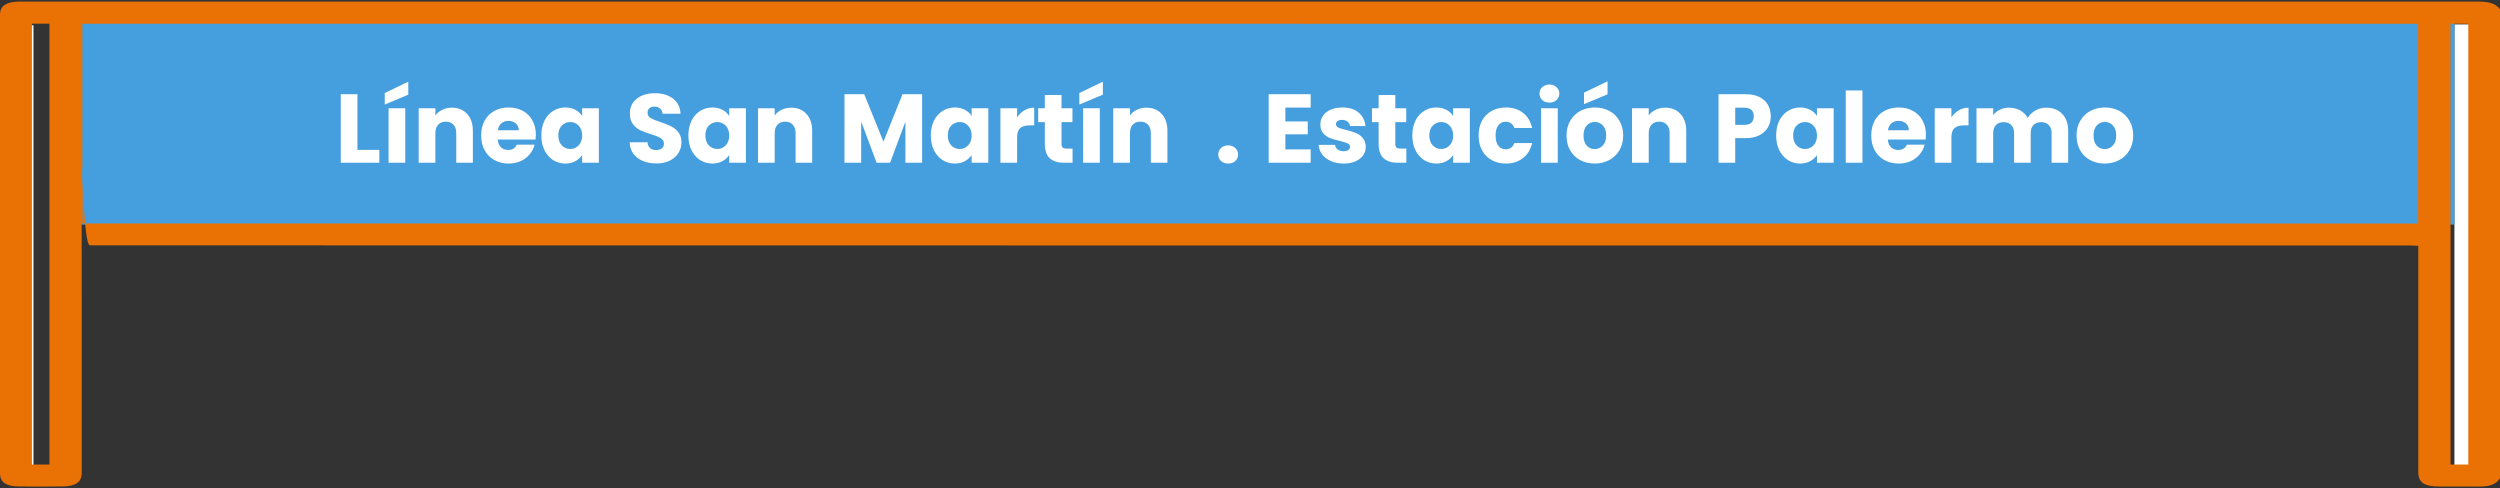 <svg width="768" height="150" viewBox="0 0 768 150" fill="none" xmlns="http://www.w3.org/2000/svg">
<rect x="0" y="0" width="768" height="150" fill="#333333" stroke="none"/>
<path d="M10.281 143.169C9.074 143.169 7.908 143.169 6.64 143.169C6.64 128.588 6.64 83.501 6.64 7.762C7.826 7.762 8.988 7.762 10.281 7.762C10.281 83.395 10.281 128.514 10.281 143.169Z" fill="white"/>
<path d="M760 143.488C757.965 143.488 756.069 143.488 754 143.488C754 128.849 754 83.559 754 7.488C755.976 7.488 757.925 7.488 760 7.488C760 83.506 760 128.799 760 143.488Z" fill="white"/>
<path d="M17 69C17 58.576 17 17.42 17 7C166.105 7 604.771 7 754 7C754 17.399 754 58.584 754 69C604.942 69 166.385 69 17 69Z" fill="#459EDE"/>
<path d="M768 146.869C766.857 148.857 764.566 149.508 761.598 149.479C757.584 149.438 753.57 149.475 749.55 149.467C744.624 149.455 742.895 148.266 742.895 144.893C742.895 112.327 742.895 79.761 742.895 47.19C742.895 46.506 742.895 76.367 742.895 75.523C741.952 75.482 741.19 75.416 740.422 75.416C684.064 75.412 83.972 75.407 27.613 75.37C25.6 75.37 25.056 45.193 25.062 46.558C25.117 79.026 25.105 111.494 25.105 143.962C25.105 144.457 25.117 144.953 25.099 145.445C25.02 148.085 23.267 149.371 19.356 149.433C14.761 149.507 10.155 149.507 5.561 149.433C1.789 149.371 0.011 148.056 0.005 145.498C0.005 129.027 -0.007 82.005 0.005 4.438C0.005 1.889 1.837 0.606 5.567 0.495C6.002 0.483 6.443 0.491 6.879 0.491C77.105 0.491 691.07 0.509 761.302 0.488C764.228 0.488 766.616 0.939 768 2.837C768 81.392 768 129.401 768 146.869ZM25.286 68.652C83.343 68.652 684.904 68.666 742.834 68.666C742.834 58.358 742.834 17.599 742.834 7.308C684.844 7.308 83.234 7.294 25.286 7.294C25.286 17.606 25.286 58.337 25.286 68.652ZM15.191 142.695C15.191 128.039 15.191 82.915 15.191 7.274C13.28 7.274 11.564 7.274 9.811 7.274C9.811 83.022 9.811 128.109 9.811 142.695C11.684 142.695 13.407 142.695 15.191 142.695ZM758.255 142.713C758.255 128.086 758.255 82.982 758.255 7.284C756.369 7.284 754.598 7.284 752.803 7.284C752.803 83.035 752.803 128.135 752.803 142.713C754.683 142.713 756.412 142.713 758.255 142.713Z" fill="#EA7205"/>
<path d="M109.81 46.04H116.53V50H104.68V28.94H109.81V46.04ZM124.497 33.26V50H119.367V33.26H124.497ZM125.427 29.09L118.197 32.12V28.58L125.427 25.1V29.09ZM138.816 33.08C140.776 33.08 142.336 33.72 143.496 35C144.676 36.26 145.266 38 145.266 40.22V50H140.166V40.91C140.166 39.79 139.876 38.92 139.296 38.3C138.716 37.68 137.936 37.37 136.956 37.37C135.976 37.37 135.196 37.68 134.616 38.3C134.036 38.92 133.746 39.79 133.746 40.91V50H128.616V33.26H133.746V35.48C134.266 34.74 134.966 34.16 135.846 33.74C136.726 33.3 137.716 33.08 138.816 33.08ZM164.611 41.36C164.611 41.84 164.581 42.34 164.521 42.86H152.911C152.991 43.9 153.321 44.7 153.901 45.26C154.501 45.8 155.231 46.07 156.091 46.07C157.371 46.07 158.261 45.53 158.761 44.45H164.221C163.941 45.55 163.431 46.54 162.691 47.42C161.971 48.3 161.061 48.99 159.961 49.49C158.861 49.99 157.631 50.24 156.271 50.24C154.631 50.24 153.171 49.89 151.891 49.19C150.611 48.49 149.611 47.49 148.891 46.19C148.171 44.89 147.811 43.37 147.811 41.63C147.811 39.89 148.161 38.37 148.861 37.07C149.581 35.77 150.581 34.77 151.861 34.07C153.141 33.37 154.611 33.02 156.271 33.02C157.891 33.02 159.331 33.36 160.591 34.04C161.851 34.72 162.831 35.69 163.531 36.95C164.251 38.21 164.611 39.68 164.611 41.36ZM159.361 40.01C159.361 39.13 159.061 38.43 158.461 37.91C157.861 37.39 157.111 37.13 156.211 37.13C155.351 37.13 154.621 37.38 154.021 37.88C153.441 38.38 153.081 39.09 152.941 40.01H159.361ZM166.297 41.6C166.297 39.88 166.617 38.37 167.257 37.07C167.917 35.77 168.807 34.77 169.927 34.07C171.047 33.37 172.297 33.02 173.677 33.02C174.857 33.02 175.887 33.26 176.767 33.74C177.667 34.22 178.357 34.85 178.837 35.63V33.26H183.967V50H178.837V47.63C178.337 48.41 177.637 49.04 176.737 49.52C175.857 50 174.827 50.24 173.647 50.24C172.287 50.24 171.047 49.89 169.927 49.19C168.807 48.47 167.917 47.46 167.257 46.16C166.617 44.84 166.297 43.32 166.297 41.6ZM178.837 41.63C178.837 40.35 178.477 39.34 177.757 38.6C177.057 37.86 176.197 37.49 175.177 37.49C174.157 37.49 173.287 37.86 172.567 38.6C171.867 39.32 171.517 40.32 171.517 41.6C171.517 42.88 171.867 43.9 172.567 44.66C173.287 45.4 174.157 45.77 175.177 45.77C176.197 45.77 177.057 45.4 177.757 44.66C178.477 43.92 178.837 42.91 178.837 41.63ZM201.656 50.21C200.116 50.21 198.736 49.96 197.516 49.46C196.296 48.96 195.316 48.22 194.576 47.24C193.856 46.26 193.476 45.08 193.436 43.7H198.896C198.976 44.48 199.246 45.08 199.706 45.5C200.166 45.9 200.766 46.1 201.506 46.1C202.266 46.1 202.866 45.93 203.306 45.59C203.746 45.23 203.966 44.74 203.966 44.12C203.966 43.6 203.786 43.17 203.426 42.83C203.086 42.49 202.656 42.21 202.136 41.99C201.636 41.77 200.916 41.52 199.976 41.24C198.616 40.82 197.506 40.4 196.646 39.98C195.786 39.56 195.046 38.94 194.426 38.12C193.806 37.3 193.496 36.23 193.496 34.91C193.496 32.95 194.206 31.42 195.626 30.32C197.046 29.2 198.896 28.64 201.176 28.64C203.496 28.64 205.366 29.2 206.786 30.32C208.206 31.42 208.966 32.96 209.066 34.94H203.516C203.476 34.26 203.226 33.73 202.766 33.35C202.306 32.95 201.716 32.75 200.996 32.75C200.376 32.75 199.876 32.92 199.496 33.26C199.116 33.58 198.926 34.05 198.926 34.67C198.926 35.35 199.246 35.88 199.886 36.26C200.526 36.64 201.526 37.05 202.886 37.49C204.246 37.95 205.346 38.39 206.186 38.81C207.046 39.23 207.786 39.84 208.406 40.64C209.026 41.44 209.336 42.47 209.336 43.73C209.336 44.93 209.026 46.02 208.406 47C207.806 47.98 206.926 48.76 205.766 49.34C204.606 49.92 203.236 50.21 201.656 50.21ZM211.473 41.6C211.473 39.88 211.793 38.37 212.433 37.07C213.093 35.77 213.983 34.77 215.103 34.07C216.223 33.37 217.473 33.02 218.853 33.02C220.033 33.02 221.063 33.26 221.943 33.74C222.843 34.22 223.533 34.85 224.013 35.63V33.26H229.143V50H224.013V47.63C223.513 48.41 222.813 49.04 221.913 49.52C221.033 50 220.003 50.24 218.823 50.24C217.463 50.24 216.223 49.89 215.103 49.19C213.983 48.47 213.093 47.46 212.433 46.16C211.793 44.84 211.473 43.32 211.473 41.6ZM224.013 41.63C224.013 40.35 223.653 39.34 222.933 38.6C222.233 37.86 221.373 37.49 220.353 37.49C219.333 37.49 218.463 37.86 217.743 38.6C217.043 39.32 216.693 40.32 216.693 41.6C216.693 42.88 217.043 43.9 217.743 44.66C218.463 45.4 219.333 45.77 220.353 45.77C221.373 45.77 222.233 45.4 222.933 44.66C223.653 43.92 224.013 42.91 224.013 41.63ZM243.054 33.08C245.014 33.08 246.574 33.72 247.734 35C248.914 36.26 249.504 38 249.504 40.22V50H244.404V40.91C244.404 39.79 244.114 38.92 243.534 38.3C242.954 37.68 242.174 37.37 241.194 37.37C240.214 37.37 239.434 37.68 238.854 38.3C238.274 38.92 237.984 39.79 237.984 40.91V50H232.854V33.26H237.984V35.48C238.504 34.74 239.204 34.16 240.084 33.74C240.964 33.3 241.954 33.08 243.054 33.08ZM283.276 28.94V50H278.146V37.37L273.436 50H269.296L264.556 37.34V50H259.426V28.94H265.486L271.396 43.52L277.246 28.94H283.276ZM285.945 41.6C285.945 39.88 286.265 38.37 286.905 37.07C287.565 35.77 288.455 34.77 289.575 34.07C290.695 33.37 291.945 33.02 293.325 33.02C294.505 33.02 295.535 33.26 296.415 33.74C297.315 34.22 298.005 34.85 298.485 35.63V33.26H303.615V50H298.485V47.63C297.985 48.41 297.285 49.04 296.385 49.52C295.505 50 294.475 50.24 293.295 50.24C291.935 50.24 290.695 49.89 289.575 49.19C288.455 48.47 287.565 47.46 286.905 46.16C286.265 44.84 285.945 43.32 285.945 41.6ZM298.485 41.63C298.485 40.35 298.125 39.34 297.405 38.6C296.705 37.86 295.845 37.49 294.825 37.49C293.805 37.49 292.935 37.86 292.215 38.6C291.515 39.32 291.165 40.32 291.165 41.6C291.165 42.88 291.515 43.9 292.215 44.66C292.935 45.4 293.805 45.77 294.825 45.77C295.845 45.77 296.705 45.4 297.405 44.66C298.125 43.92 298.485 42.91 298.485 41.63ZM312.457 36.05C313.057 35.13 313.807 34.41 314.707 33.89C315.607 33.35 316.607 33.08 317.707 33.08V38.51H316.297C315.017 38.51 314.057 38.79 313.417 39.35C312.777 39.89 312.457 40.85 312.457 42.23V50H307.327V33.26H312.457V36.05ZM329.489 45.65V50H326.879C325.019 50 323.569 49.55 322.529 48.65C321.489 47.73 320.969 46.24 320.969 44.18V37.52H318.929V33.26H320.969V29.18H326.099V33.26H329.459V37.52H326.099V44.24C326.099 44.74 326.219 45.1 326.459 45.32C326.699 45.54 327.099 45.65 327.659 45.65H329.489ZM337.866 33.26V50H332.736V33.26H337.866ZM338.796 29.09L331.566 32.12V28.58L338.796 25.1V29.09ZM352.185 33.08C354.145 33.08 355.705 33.72 356.865 35C358.045 36.26 358.635 38 358.635 40.22V50H353.535V40.91C353.535 39.79 353.245 38.92 352.665 38.3C352.085 37.68 351.305 37.37 350.325 37.37C349.345 37.37 348.565 37.68 347.985 38.3C347.405 38.92 347.115 39.79 347.115 40.91V50H341.985V33.26H347.115V35.48C347.635 34.74 348.335 34.16 349.215 33.74C350.095 33.3 351.085 33.08 352.185 33.08ZM377.315 50.24C376.415 50.24 375.675 49.98 375.095 49.46C374.535 48.92 374.255 48.26 374.255 47.48C374.255 46.68 374.535 46.01 375.095 45.47C375.675 44.93 376.415 44.66 377.315 44.66C378.195 44.66 378.915 44.93 379.475 45.47C380.055 46.01 380.345 46.68 380.345 47.48C380.345 48.26 380.055 48.92 379.475 49.46C378.915 49.98 378.195 50.24 377.315 50.24ZM394.869 33.05V37.31H401.739V41.27H394.869V45.89H402.639V50H389.739V28.94H402.639V33.05H394.869ZM412.779 50.24C411.319 50.24 410.019 49.99 408.879 49.49C407.739 48.99 406.839 48.31 406.179 47.45C405.519 46.57 405.149 45.59 405.069 44.51H410.139C410.199 45.09 410.469 45.56 410.949 45.92C411.429 46.28 412.019 46.46 412.719 46.46C413.359 46.46 413.849 46.34 414.189 46.1C414.549 45.84 414.729 45.51 414.729 45.11C414.729 44.63 414.479 44.28 413.979 44.06C413.479 43.82 412.669 43.56 411.549 43.28C410.349 43 409.349 42.71 408.549 42.41C407.749 42.09 407.059 41.6 406.479 40.94C405.899 40.26 405.609 39.35 405.609 38.21C405.609 37.25 405.869 36.38 406.389 35.6C406.929 34.8 407.709 34.17 408.729 33.71C409.769 33.25 410.999 33.02 412.419 33.02C414.519 33.02 416.169 33.54 417.369 34.58C418.589 35.62 419.289 37 419.469 38.72H414.729C414.649 38.14 414.389 37.68 413.949 37.34C413.529 37 412.969 36.83 412.269 36.83C411.669 36.83 411.209 36.95 410.889 37.19C410.569 37.41 410.409 37.72 410.409 38.12C410.409 38.6 410.659 38.96 411.159 39.2C411.679 39.44 412.479 39.68 413.559 39.92C414.799 40.24 415.809 40.56 416.589 40.88C417.369 41.18 418.049 41.68 418.629 42.38C419.229 43.06 419.539 43.98 419.559 45.14C419.559 46.12 419.279 47 418.719 47.78C418.179 48.54 417.389 49.14 416.349 49.58C415.329 50.02 414.139 50.24 412.779 50.24ZM432.028 45.65V50H429.418C427.558 50 426.108 49.55 425.068 48.65C424.028 47.73 423.508 46.24 423.508 44.18V37.52H421.468V33.26H423.508V29.18H428.638V33.26H431.998V37.52H428.638V44.24C428.638 44.74 428.758 45.1 428.998 45.32C429.238 45.54 429.638 45.65 430.198 45.65H432.028ZM433.865 41.6C433.865 39.88 434.185 38.37 434.825 37.07C435.485 35.77 436.375 34.77 437.495 34.07C438.615 33.37 439.865 33.02 441.245 33.02C442.425 33.02 443.455 33.26 444.335 33.74C445.235 34.22 445.925 34.85 446.405 35.63V33.26H451.535V50H446.405V47.63C445.905 48.41 445.205 49.04 444.305 49.52C443.425 50 442.395 50.24 441.215 50.24C439.855 50.24 438.615 49.89 437.495 49.19C436.375 48.47 435.485 47.46 434.825 46.16C434.185 44.84 433.865 43.32 433.865 41.6ZM446.405 41.63C446.405 40.35 446.045 39.34 445.325 38.6C444.625 37.86 443.765 37.49 442.745 37.49C441.725 37.49 440.855 37.86 440.135 38.6C439.435 39.32 439.085 40.32 439.085 41.6C439.085 42.88 439.435 43.9 440.135 44.66C440.855 45.4 441.725 45.77 442.745 45.77C443.765 45.77 444.625 45.4 445.325 44.66C446.045 43.92 446.405 42.91 446.405 41.63ZM454.227 41.63C454.227 39.89 454.577 38.37 455.277 37.07C455.997 35.77 456.987 34.77 458.247 34.07C459.527 33.37 460.987 33.02 462.627 33.02C464.727 33.02 466.477 33.57 467.877 34.67C469.297 35.77 470.227 37.32 470.667 39.32H465.207C464.747 38.04 463.857 37.4 462.537 37.4C461.597 37.4 460.847 37.77 460.287 38.51C459.727 39.23 459.447 40.27 459.447 41.63C459.447 42.99 459.727 44.04 460.287 44.78C460.847 45.5 461.597 45.86 462.537 45.86C463.857 45.86 464.747 45.22 465.207 43.94H470.667C470.227 45.9 469.297 47.44 467.877 48.56C466.457 49.68 464.707 50.24 462.627 50.24C460.987 50.24 459.527 49.89 458.247 49.19C456.987 48.49 455.997 47.49 455.277 46.19C454.577 44.89 454.227 43.37 454.227 41.63ZM475.991 31.52C475.091 31.52 474.351 31.26 473.771 30.74C473.211 30.2 472.931 29.54 472.931 28.76C472.931 27.96 473.211 27.3 473.771 26.78C474.351 26.24 475.091 25.97 475.991 25.97C476.871 25.97 477.591 26.24 478.151 26.78C478.731 27.3 479.021 27.96 479.021 28.76C479.021 29.54 478.731 30.2 478.151 30.74C477.591 31.26 476.871 31.52 475.991 31.52ZM478.541 33.26V50H473.411V33.26H478.541ZM489.878 50.24C488.238 50.24 486.758 49.89 485.438 49.19C484.138 48.49 483.108 47.49 482.348 46.19C481.608 44.89 481.238 43.37 481.238 41.63C481.238 39.91 481.618 38.4 482.378 37.1C483.138 35.78 484.178 34.77 485.498 34.07C486.818 33.37 488.298 33.02 489.938 33.02C491.578 33.02 493.058 33.37 494.378 34.07C495.698 34.77 496.738 35.78 497.498 37.1C498.258 38.4 498.638 39.91 498.638 41.63C498.638 43.35 498.248 44.87 497.468 46.19C496.708 47.49 495.658 48.49 494.318 49.19C492.998 49.89 491.518 50.24 489.878 50.24ZM489.878 45.8C490.858 45.8 491.688 45.44 492.368 44.72C493.068 44 493.418 42.97 493.418 41.63C493.418 40.29 493.078 39.26 492.398 38.54C491.738 37.82 490.918 37.46 489.938 37.46C488.938 37.46 488.108 37.82 487.448 38.54C486.788 39.24 486.458 40.27 486.458 41.63C486.458 42.97 486.778 44 487.418 44.72C488.078 45.44 488.898 45.8 489.878 45.8ZM493.838 28.97L486.608 32V28.46L493.838 24.98V28.97ZM511.56 33.08C513.52 33.08 515.08 33.72 516.24 35C517.42 36.26 518.01 38 518.01 40.22V50H512.91V40.91C512.91 39.79 512.62 38.92 512.04 38.3C511.46 37.68 510.68 37.37 509.7 37.37C508.72 37.37 507.94 37.68 507.36 38.3C506.78 38.92 506.49 39.79 506.49 40.91V50H501.36V33.26H506.49V35.48C507.01 34.74 507.71 34.16 508.59 33.74C509.47 33.3 510.46 33.08 511.56 33.08ZM543.982 35.72C543.982 36.94 543.702 38.06 543.142 39.08C542.582 40.08 541.722 40.89 540.562 41.51C539.402 42.13 537.962 42.44 536.242 42.44H533.062V50H527.932V28.94H536.242C537.922 28.94 539.342 29.23 540.502 29.81C541.662 30.39 542.532 31.19 543.112 32.21C543.692 33.23 543.982 34.4 543.982 35.72ZM535.852 38.36C536.832 38.36 537.562 38.13 538.042 37.67C538.522 37.21 538.762 36.56 538.762 35.72C538.762 34.88 538.522 34.23 538.042 33.77C537.562 33.31 536.832 33.08 535.852 33.08H533.062V38.36H535.852ZM545.633 41.6C545.633 39.88 545.953 38.37 546.593 37.07C547.253 35.77 548.143 34.77 549.263 34.07C550.383 33.37 551.633 33.02 553.013 33.02C554.193 33.02 555.223 33.26 556.103 33.74C557.003 34.22 557.693 34.85 558.173 35.63V33.26H563.303V50H558.173V47.63C557.673 48.41 556.973 49.04 556.073 49.52C555.193 50 554.163 50.24 552.983 50.24C551.623 50.24 550.383 49.89 549.263 49.19C548.143 48.47 547.253 47.46 546.593 46.16C545.953 44.84 545.633 43.32 545.633 41.6ZM558.173 41.63C558.173 40.35 557.813 39.34 557.093 38.6C556.393 37.86 555.533 37.49 554.513 37.49C553.493 37.49 552.623 37.86 551.903 38.6C551.203 39.32 550.853 40.32 550.853 41.6C550.853 42.88 551.203 43.9 551.903 44.66C552.623 45.4 553.493 45.77 554.513 45.77C555.533 45.77 556.393 45.4 557.093 44.66C557.813 43.92 558.173 42.91 558.173 41.63ZM572.144 27.8V50H567.014V27.8H572.144ZM591.642 41.36C591.642 41.84 591.612 42.34 591.552 42.86H579.942C580.022 43.9 580.352 44.7 580.932 45.26C581.532 45.8 582.262 46.07 583.122 46.07C584.402 46.07 585.292 45.53 585.792 44.45H591.252C590.972 45.55 590.462 46.54 589.722 47.42C589.002 48.3 588.092 48.99 586.992 49.49C585.892 49.99 584.662 50.24 583.302 50.24C581.662 50.24 580.202 49.89 578.922 49.19C577.642 48.49 576.642 47.49 575.922 46.19C575.202 44.89 574.842 43.37 574.842 41.63C574.842 39.89 575.192 38.37 575.892 37.07C576.612 35.77 577.612 34.77 578.892 34.07C580.172 33.37 581.642 33.02 583.302 33.02C584.922 33.02 586.362 33.36 587.622 34.04C588.882 34.72 589.862 35.69 590.562 36.95C591.282 38.21 591.642 39.68 591.642 41.36ZM586.392 40.01C586.392 39.13 586.092 38.43 585.492 37.91C584.892 37.39 584.142 37.13 583.242 37.13C582.382 37.13 581.652 37.38 581.052 37.88C580.472 38.38 580.112 39.09 579.972 40.01H586.392ZM599.478 36.05C600.078 35.13 600.828 34.41 601.728 33.89C602.628 33.35 603.628 33.08 604.728 33.08V38.51H603.318C602.038 38.51 601.078 38.79 600.438 39.35C599.798 39.89 599.478 40.85 599.478 42.23V50H594.348V33.26H599.478V36.05ZM628.54 33.08C630.62 33.08 632.27 33.71 633.49 34.97C634.73 36.23 635.35 37.98 635.35 40.22V50H630.25V40.91C630.25 39.83 629.96 39 629.38 38.42C628.82 37.82 628.04 37.52 627.04 37.52C626.04 37.52 625.25 37.82 624.67 38.42C624.11 39 623.83 39.83 623.83 40.91V50H618.73V40.91C618.73 39.83 618.44 39 617.86 38.42C617.3 37.82 616.52 37.52 615.52 37.52C614.52 37.52 613.73 37.82 613.15 38.42C612.59 39 612.31 39.83 612.31 40.91V50H607.18V33.26H612.31V35.36C612.83 34.66 613.51 34.11 614.35 33.71C615.19 33.29 616.14 33.08 617.2 33.08C618.46 33.08 619.58 33.35 620.56 33.89C621.56 34.43 622.34 35.2 622.9 36.2C623.48 35.28 624.27 34.53 625.27 33.95C626.27 33.37 627.36 33.08 628.54 33.08ZM646.558 50.24C644.918 50.24 643.438 49.89 642.118 49.19C640.818 48.49 639.788 47.49 639.028 46.19C638.288 44.89 637.918 43.37 637.918 41.63C637.918 39.91 638.298 38.4 639.058 37.1C639.818 35.78 640.858 34.77 642.178 34.07C643.498 33.37 644.978 33.02 646.618 33.02C648.258 33.02 649.738 33.37 651.058 34.07C652.378 34.77 653.418 35.78 654.178 37.1C654.938 38.4 655.318 39.91 655.318 41.63C655.318 43.35 654.928 44.87 654.148 46.19C653.388 47.49 652.338 48.49 650.998 49.19C649.678 49.89 648.198 50.24 646.558 50.24ZM646.558 45.8C647.538 45.8 648.368 45.44 649.048 44.72C649.748 44 650.098 42.97 650.098 41.63C650.098 40.29 649.758 39.26 649.078 38.54C648.418 37.82 647.598 37.46 646.618 37.46C645.618 37.46 644.788 37.82 644.128 38.54C643.468 39.24 643.138 40.27 643.138 41.63C643.138 42.97 643.458 44 644.098 44.72C644.758 45.44 645.578 45.8 646.558 45.8Z" fill="white"/>
</svg>
